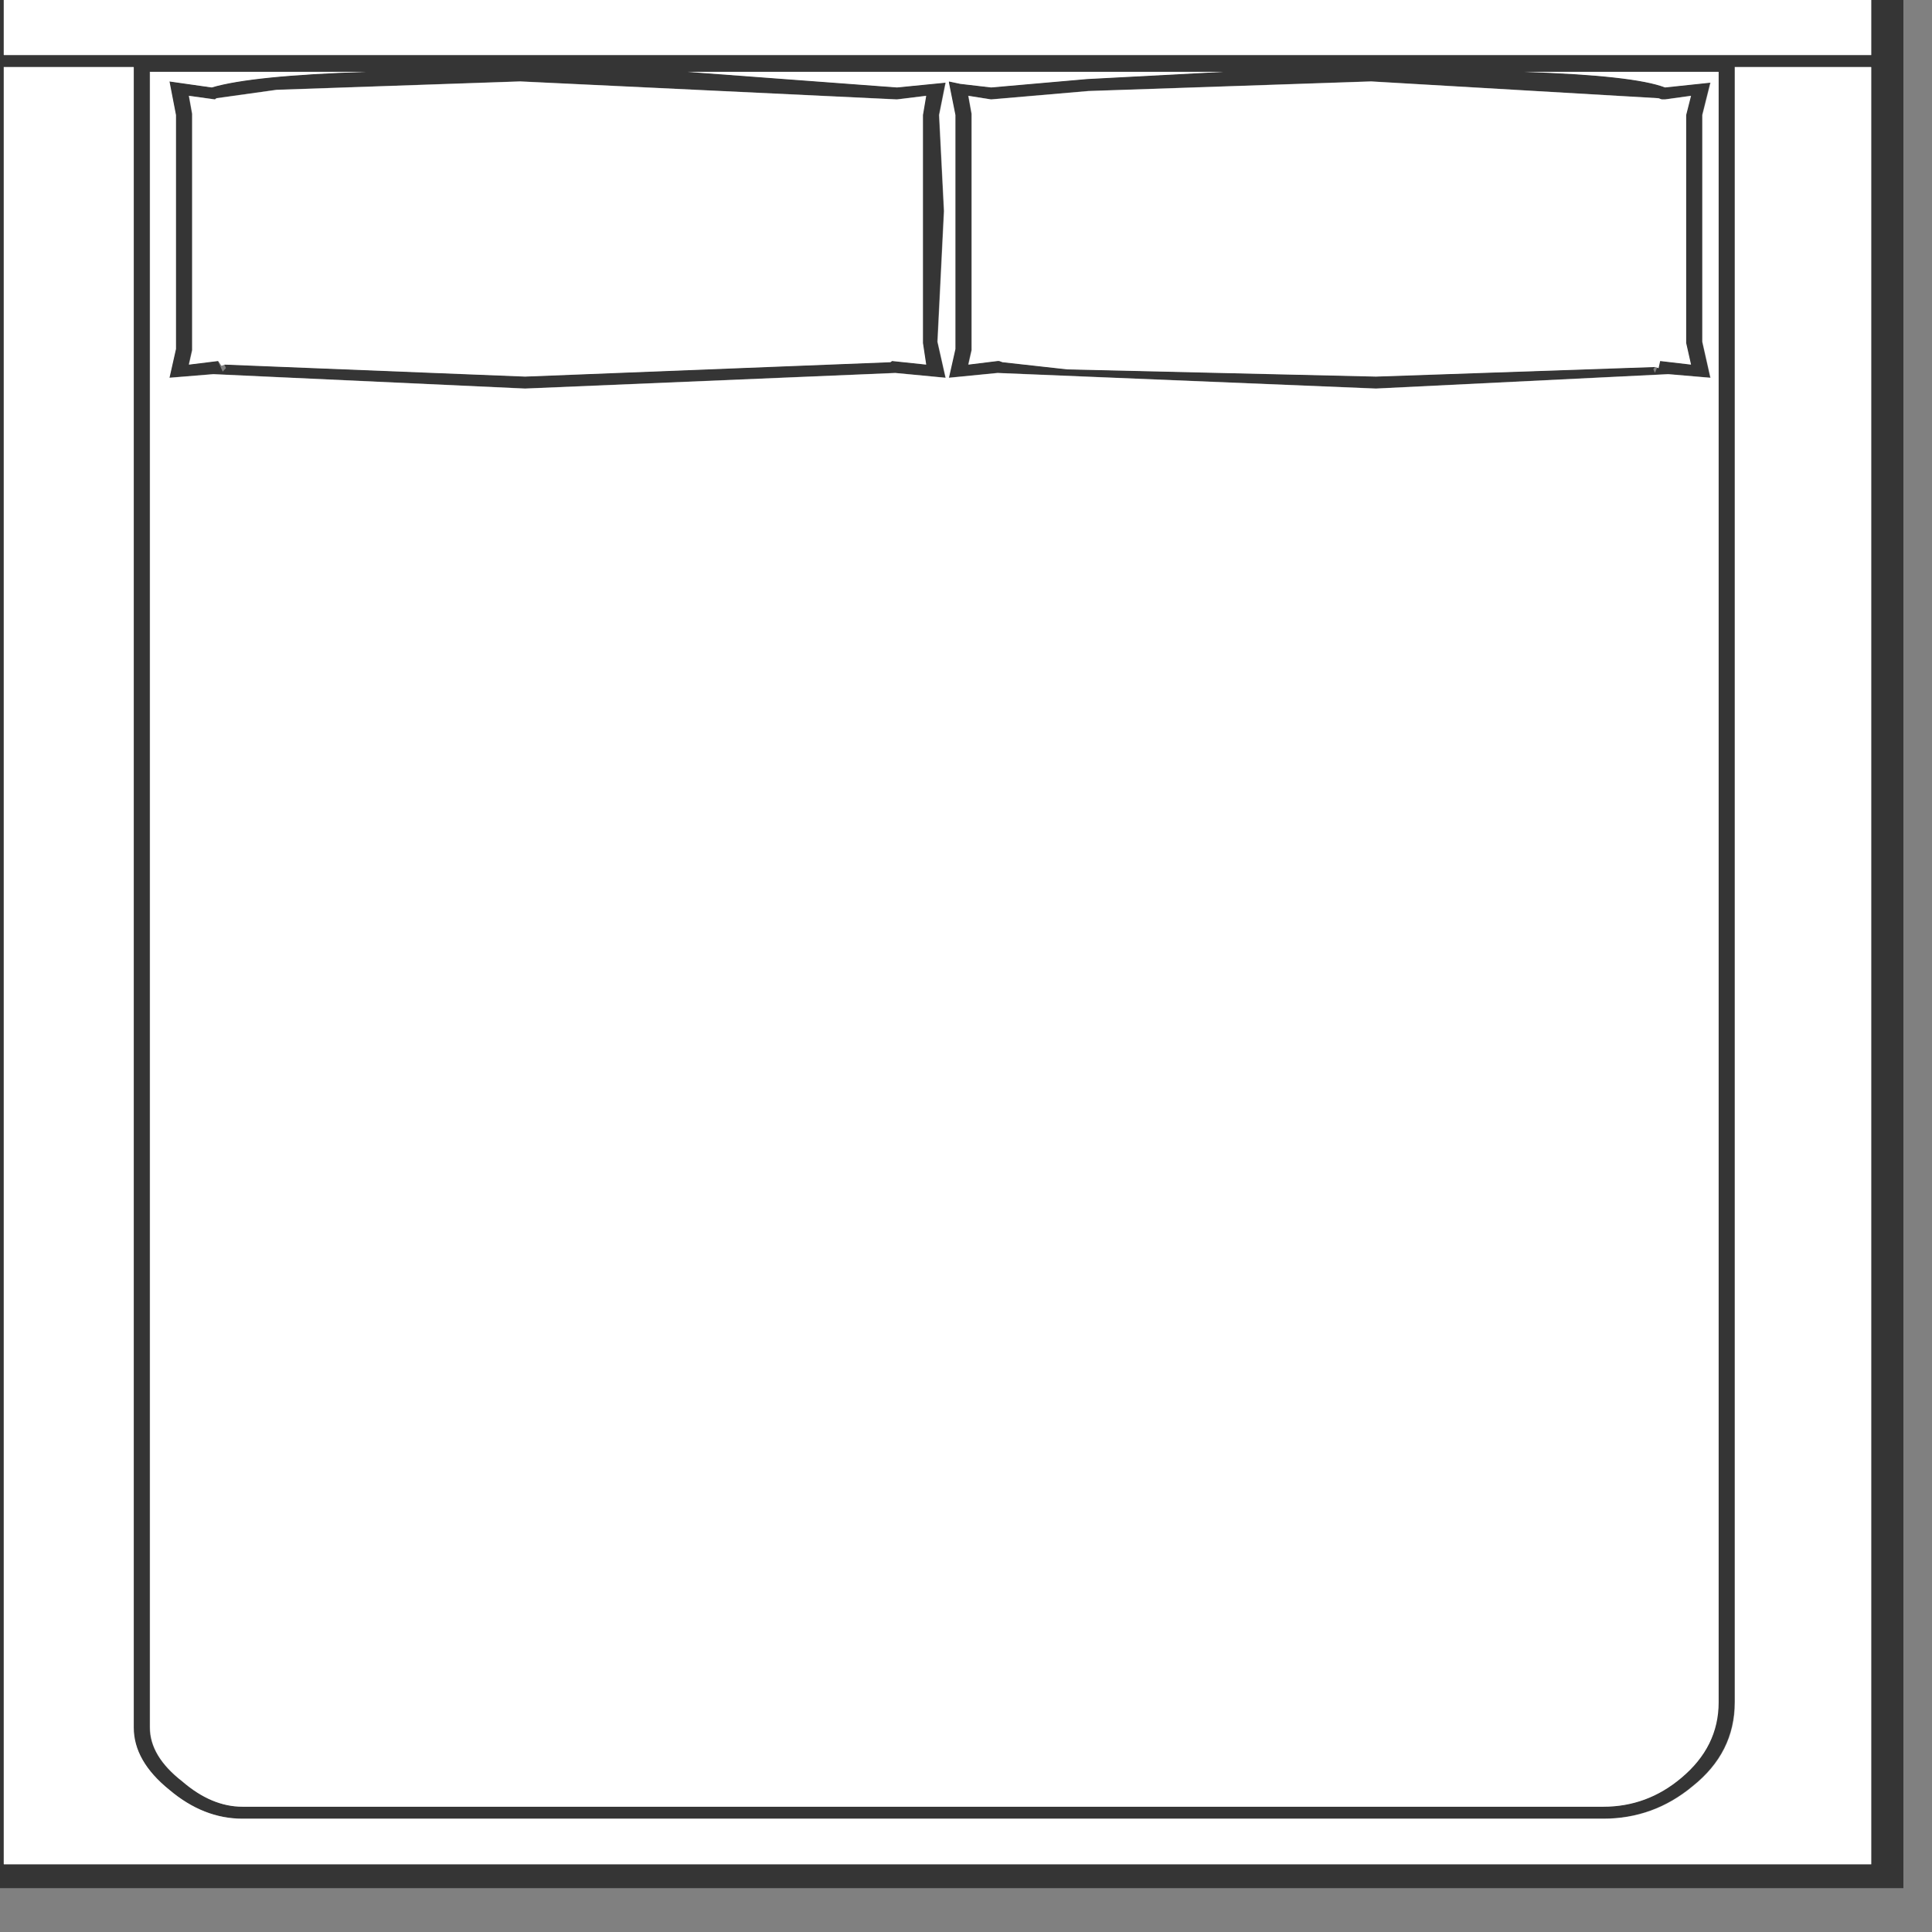 ﻿<?xml version="1.0" encoding="UTF-8" standalone="no"?>
<svg xmlns:xlink="http://www.w3.org/1999/xlink" height="100%" width="100%" xmlns="http://www.w3.org/2000/svg" preserveAspectRatio="none" viewBox="0 0 100 100">
  <rect x="0" y="0" width="100" height="100" fill="#808080" stroke="none"/>
  <defs>
    <g id="sprite0" transform="matrix(1.0, 0.0, 0.0, 1.0, 0.0, 0.0)">
      <use height="80.5" transform="matrix(1.0, 0.0, 0.0, 1.0, 0.0, 0.0)" width="59.5" xlink:href="#shape0" />
    </g>
    <g id="shape0" transform="matrix(1.0, 0.0, 0.0, 1.0, 0.0, 0.0)">
      <path d="M0.0 0.0 L59.5 0.0 59.5 80.5 0.0 80.5 0.0 0.0 M29.3 6.6 L29.4 5.8 28.5 5.95 16.9 5.2 9.4 5.55 7.55 5.9 7.5 5.95 6.7 5.8 6.8 6.55 6.8 16.4 6.7 17.0 7.6 16.85 7.75 17.3 7.85 17.15 7.8 17.0 17.05 17.5 28.3 16.9 28.35 16.85 29.4 17.0 29.3 16.1 29.3 6.6 M52.15 5.95 L52.05 5.95 51.95 5.9 43.1 5.2 34.4 5.6 31.4 5.95 30.7 5.8 30.8 6.55 30.8 16.4 30.7 17.0 31.6 16.85 31.65 16.85 31.75 16.9 33.75 17.2 43.25 17.5 51.85 17.1 51.8 17.2 51.85 17.35 52.0 16.85 52.95 17.0 52.8 16.1 52.8 6.6 52.95 5.8 52.15 5.95 M58.5 4.6 L54.3 4.6 54.3 72.75 Q54.3 74.85 53.0 76.25 51.8 77.6 50.25 77.6 L8.35 77.6 Q7.15 77.6 6.1 76.4 5.0 75.2 5.0 73.8 L5.0 4.6 1.0 4.6 1.0 79.5 58.5 79.5 58.5 4.6 M53.55 5.25 L53.3 6.6 53.3 16.05 53.55 17.55 52.25 17.4 43.25 18.0 31.6 17.35 30.1 17.55 30.3 16.35 30.3 6.6 30.1 5.25 30.1 5.2 30.45 5.3 31.4 5.45 34.35 5.1 38.55 4.8 22.05 4.8 28.5 5.45 30.0 5.25 29.8 6.6 29.95 10.6 29.75 16.05 30.0 17.55 28.45 17.35 17.05 18.0 7.45 17.4 6.1 17.55 6.3 16.35 6.3 6.6 6.1 5.2 7.4 5.45 Q8.65 4.95 12.15 4.8 L5.5 4.8 5.5 73.8 Q5.5 75.0 6.5 76.05 7.4 77.1 8.35 77.1 L50.25 77.1 Q51.6 77.1 52.65 75.9 53.8 74.6 53.8 72.75 L53.8 4.8 47.8 4.8 Q51.2 4.95 52.15 5.45 L53.55 5.25 M58.5 4.1 L58.5 1.0 1.0 1.0 1.0 4.1 58.5 4.1" fill="#353535" fill-rule="evenodd" stroke="none" class="line" />
    </g>
    <g id="sprite1" transform="matrix(1.0, 0.0, 0.0, 1.0, 0.0, 0.0)">
      <use height="78.5" transform="matrix(1.0, 0.0, 0.0, 1.0, 0.0, 0.0)" width="57.5" xlink:href="#shape1" />
    </g>
    <g id="shape1" transform="matrix(1.0, 0.0, 0.0, 1.0, 0.0, 0.0)">
      <path d="M57.5 3.1 L0.0 3.1 0.0 0.0 57.5 0.0 57.5 3.1 M52.55 4.25 L51.15 4.45 Q50.2 3.95 46.8 3.8 L52.8 3.8 52.8 71.75 Q52.8 73.6 51.65 74.9 50.6 76.1 49.25 76.1 L7.35 76.1 Q6.4 76.1 5.5 75.05 4.5 74.0 4.5 72.8 L4.5 3.8 11.15 3.8 Q7.65 3.95 6.4 4.45 L5.1 4.2 5.3 5.6 5.3 15.35 5.1 16.55 6.45 16.4 16.05 17.0 27.45 16.35 29.0 16.55 28.75 15.05 28.95 9.6 28.8 5.6 29.0 4.25 27.5 4.45 21.05 3.8 37.55 3.8 33.35 4.1 30.4 4.45 29.45 4.3 29.1 4.2 29.1 4.25 29.3 5.6 29.3 15.35 29.1 16.55 30.6 16.35 42.25 17.0 51.25 16.4 52.55 16.55 52.3 15.05 52.3 5.6 52.55 4.25 M57.5 3.6 L57.5 78.5 0.0 78.5 0.0 3.6 4.0 3.6 4.0 72.8 Q4.0 74.2 5.1 75.4 6.15 76.6 7.35 76.6 L49.25 76.6 Q50.8 76.6 52.0 75.25 53.3 73.85 53.3 71.75 L53.3 3.6 57.5 3.6 M51.15 4.95 L51.95 4.8 51.8 5.6 51.8 15.1 51.95 16.0 51.0 15.85 50.95 16.15 50.85 16.1 42.25 16.5 32.75 16.2 30.75 15.9 30.65 15.85 30.6 15.85 29.7 16.0 29.8 15.4 29.8 5.55 29.7 4.8 30.4 4.95 33.4 4.6 42.1 4.2 50.95 4.9 51.05 4.95 51.15 4.95 M28.3 5.6 L28.3 15.1 28.4 16.0 27.35 15.85 27.3 15.9 16.05 16.5 6.8 16.0 6.7 16.05 6.6 15.85 5.7 16.0 5.8 15.4 5.8 5.55 5.7 4.8 6.5 4.95 6.55 4.9 8.4 4.55 15.9 4.2 27.5 4.95 28.4 4.8 28.3 5.6" fill="#ffffff" fill-rule="evenodd" stroke="none" class="fill" />
    </g>
  </defs>
  <g transform="matrix(1.0, 0.0, 0.0, 1.0, 0.0, 0.0)">
    <use height="80.5" id="line" transform="matrix(1.681, 0.0, 0.0, 1.242, -1.5, -2.25)" width="59.5" xlink:href="#sprite0" />
    <use height="78.5" id="fill" transform="matrix(1.681, 0.0, 0.0, 1.242, 0.2, -1.0)" width="57.5" xlink:href="#sprite1" />
  </g>
</svg>
